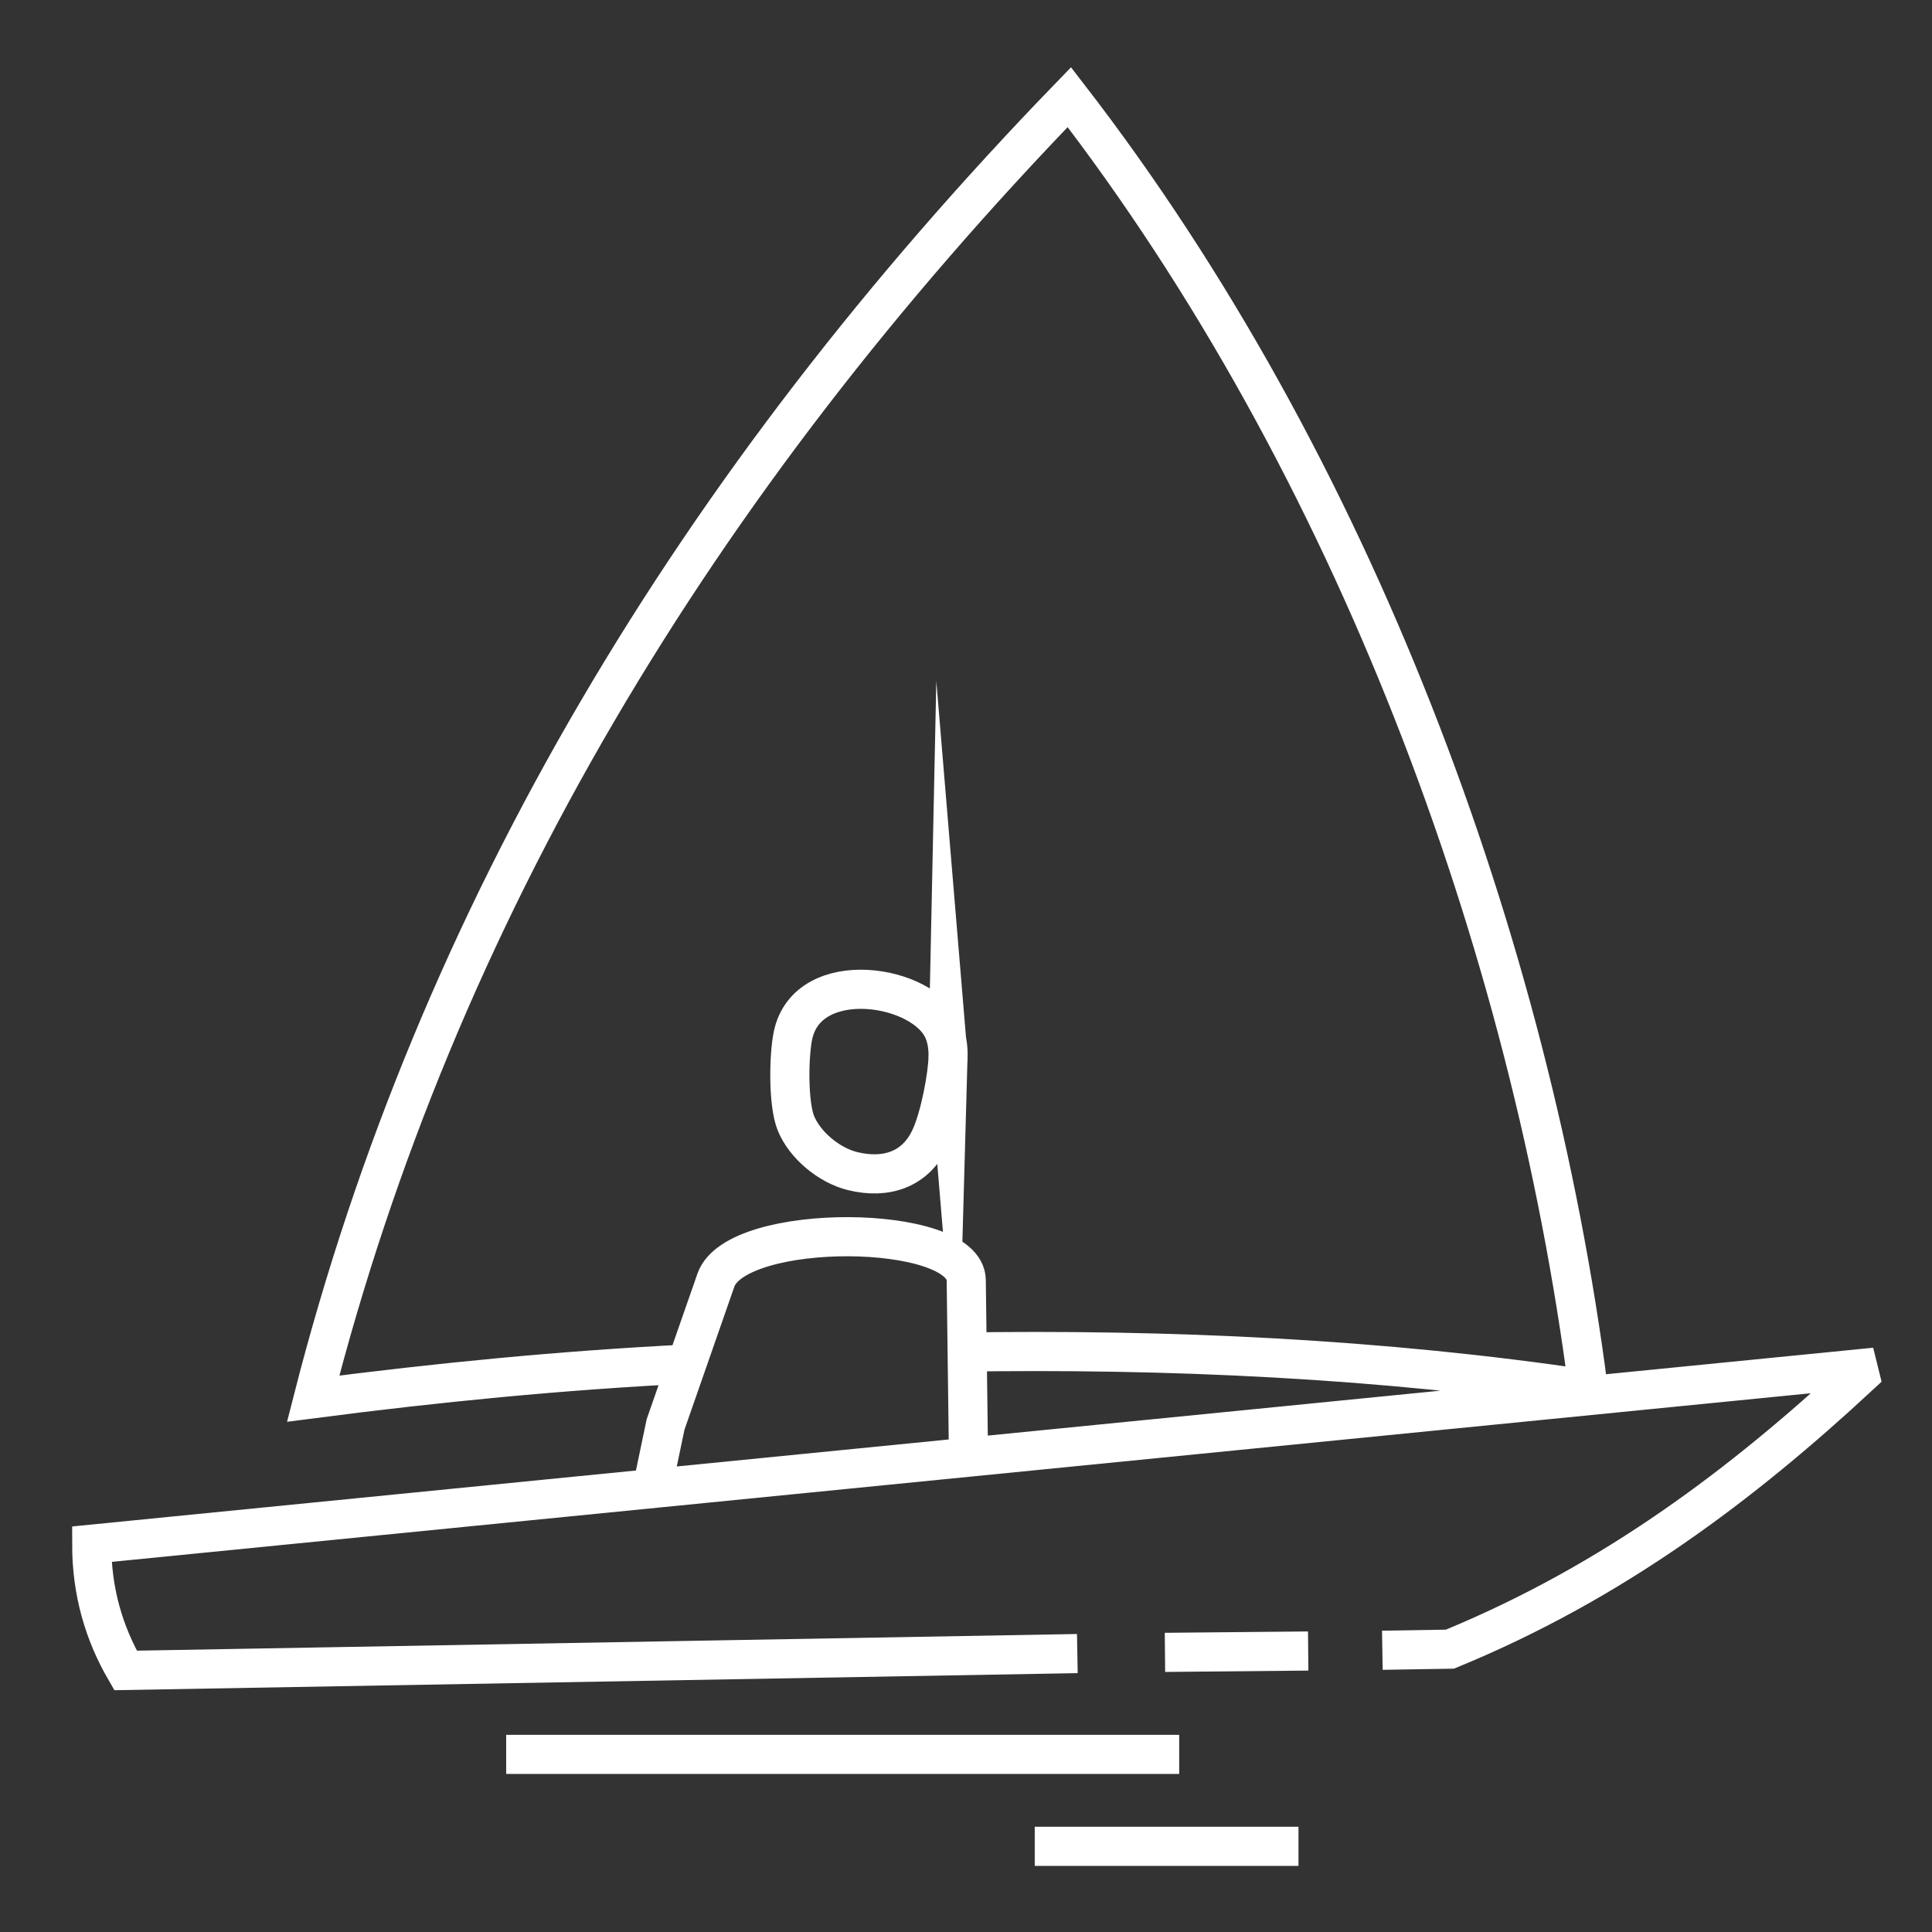 <?xml version="1.0" encoding="UTF-8" standalone="no"?>
<!-- Created with Inkscape (http://www.inkscape.org/) -->

<svg
   width="200"
   height="200"
   viewBox="0 0 52.917 52.917"
   version="1.1"
   id="svg420"
   inkscape:version="1.1.1 (3bf5ae0d25, 2021-09-20)"
   sodipodi:docname="sailing.svg"
   xmlns:inkscape="http://www.inkscape.org/namespaces/inkscape"
   xmlns:sodipodi="http://sodipodi.sourceforge.net/DTD/sodipodi-0.dtd"
   xmlns:xlink="http://www.w3.org/1999/xlink"
   xmlns="http://www.w3.org/2000/svg"
   xmlns:svg="http://www.w3.org/2000/svg">
  <rect x="0" y="0" width="52.917" height="52.917" fill="#333333" stroke="none"/>
  <sodipodi:namedview
     id="namedview422"
     pagecolor="#ffffff"
     bordercolor="#111111"
     borderopacity="1"
     inkscape:pageshadow="0"
     inkscape:pageopacity="0"
     inkscape:pagecheckerboard="1"
     inkscape:document-units="px"
     showgrid="false"
     units="px"
     inkscape:zoom="1.3102506"
     inkscape:cx="78.992522"
     inkscape:cy="70.597182"
     inkscape:window-width="1680"
     inkscape:window-height="987"
     inkscape:window-x="-8"
     inkscape:window-y="-8"
     inkscape:window-maximized="1"
     inkscape:current-layer="layer1" />
  <defs
     id="defs417">
    <linearGradient
       id="linearGradient6941"
       inkscape:swatch="solid">
      <stop
         style="stop-color:#ffffff;stop-opacity:1;"
         offset="0"
         id="stop6939" />
    </linearGradient>
    <linearGradient
       inkscape:collect="always"
       xlink:href="#linearGradient6941"
       id="linearGradient6943"
       x1="1.976"
       y1="26.475"
       x2="51.537"
       y2="26.475"
       gradientUnits="userSpaceOnUse" />
  </defs>
  <g
     inkscape:label="Layer 1"
     inkscape:groupmode="layer"
     id="layer1">
    <path
       d="m 25.967,28.967 c 0.008,-0.284 -0.034,-0.524 -0.117,-0.726 -0.526,-1.291 -3.722,-1.789 -4.129,0.113 -0.116,0.542 -0.141,1.869 0.079,2.411 0.242,0.597 0.907,1.155 1.557,1.312 0.899,0.22 1.725,-0.029 2.132,-0.927 0.267,-0.59 0.468,-1.703 0.478,-2.184 z m 2.374,21.603 h 7.224 M 13.864,48.052 h 18.434 m -5.772,-8.231 -0.061,-4.757 c -0.02,-1.561 -6.294,-1.615 -6.857,0 l -1.378,3.951 -0.369,1.764 m 0.945,-3.417 C 15.366,37.535 12.004,37.865 8.577,38.309 11.969,25.046 19.053,13.235 29.289,2.661 37.059,12.722 41.918,25.799 43.504,38.057 37.903,37.221 32.051,36.938 26.157,37.036 m 5.751,8.222 3.923,-0.037 m 2.031,-0.021 1.851,-0.03 c 4.484,-1.842 8.018,-4.527 11.227,-7.503 L 50.897,37.493 2.512,42.295 c -9.073e-4,1.28 0.326,2.424 0.927,3.458 l 26.069,-0.462"
       style="fill:none;stroke:url(#linearGradient6943);stroke-width:1.072;stroke-linecap:butt;stroke-linejoin:miter;stroke-miterlimit:22.926;stroke-dasharray:none;stroke-opacity:1"
       id="path5066" />
  </g>
</svg>
